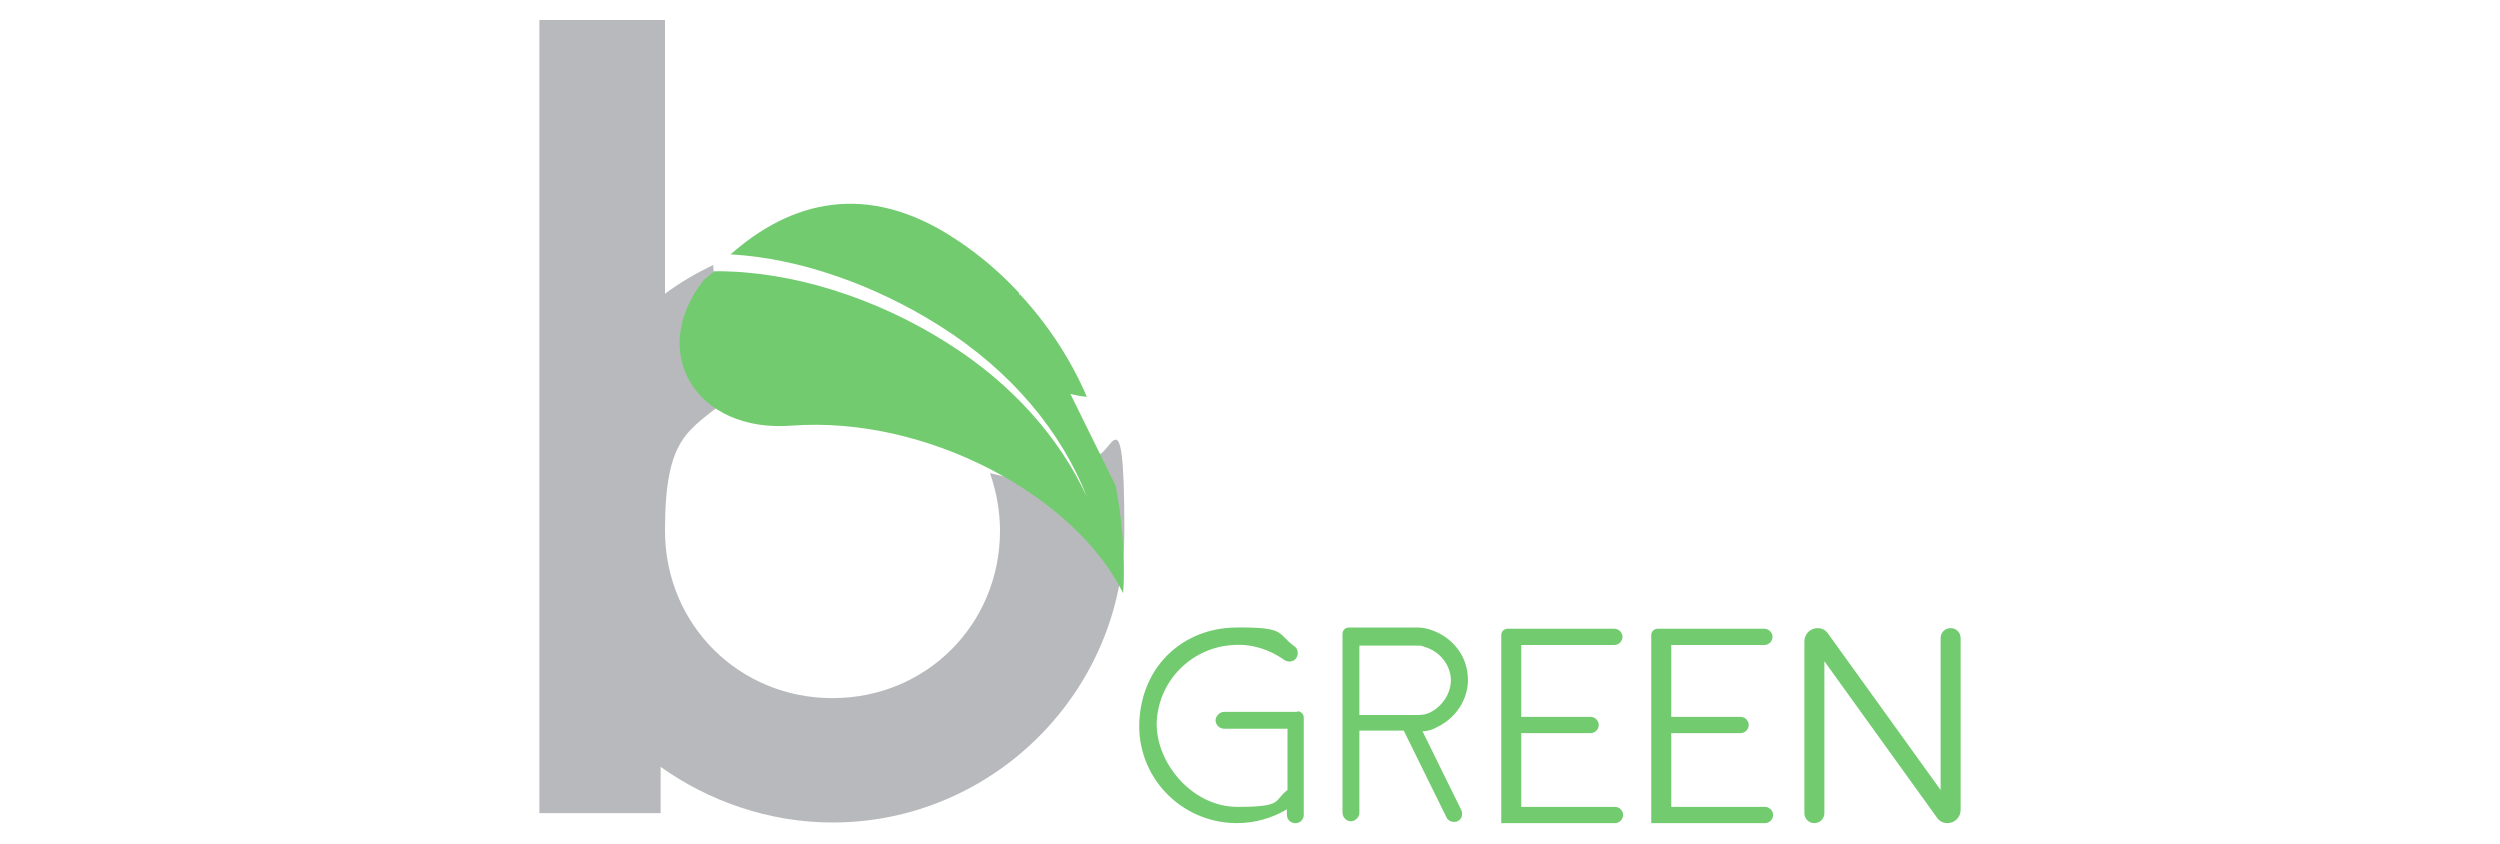 <?xml version="1.0" encoding="UTF-8"?>
<svg id="Livello_1" xmlns="http://www.w3.org/2000/svg" version="1.1" viewBox="0 0 400 135">
  <!-- Generator: Adobe Illustrator 29.6.1, SVG Export Plug-In . SVG Version: 2.1.1 Build 9)  -->
  <defs>
    <style>
      .st0 {
        fill: #72cb6f;
      }

      .st1 {
        fill: #b8b9bc;
      }
    </style>
  </defs>
  <g>
    <path class="st0" d="M243.4,103.1v11.6h11.1c.7,0,1.3.6,1.3,1.3h0c0,.7-.6,1.3-1.3,1.3h-11.1s0,11.8,0,11.8h15c.7,0,1.3.6,1.3,1.3h0c0,.7-.6,1.3-1.3,1.3h-18.2v-30.1c0-.6.5-1,1-1h17.1c.7,0,1.3.6,1.3,1.3h0c0,.7-.6,1.3-1.3,1.3h-15Z"/>
    <path class="st0" d="M267.4,103.1v11.6h11.1c.7,0,1.3.6,1.3,1.3h0c0,.7-.6,1.3-1.3,1.3h-11.1s0,11.8,0,11.8h15c.7,0,1.3.6,1.3,1.3h0c0,.7-.6,1.3-1.3,1.3h-18.2v-30.1c0-.6.5-1,1-1h17.1c.7,0,1.3.6,1.3,1.3h0c0,.7-.6,1.3-1.3,1.3h-15Z"/>
    <path class="st0" d="M311.6,131.7h0c-.7,0-1.3-.3-1.7-.9l-18-25v24.3c0,.9-.7,1.6-1.6,1.6h0c-.9,0-1.6-.7-1.6-1.6v-27.5c0-1.1.9-2.1,2.1-2.1h0c.7,0,1.3.3,1.7.9l18,25v-24.3c0-.9.7-1.6,1.6-1.6h0c.9,0,1.6.7,1.6,1.6v27.5c0,1.1-.9,2.1-2.1,2.1Z"/>
    <path class="st0" d="M207.6,113.8c.6,0,1,.5,1,1v15.6c0,.8-.7,1.4-1.5,1.3s-1.2-.7-1.2-1.4v-.8c-2.4,1.4-5.1,2.2-8,2.2-8.9,0-16.1-7.4-15.6-16.4s7.2-14.8,15.4-14.9,6.6,1,9.4,3c.6.4.7,1.3.3,1.9-.4.6-1.3.7-1.9.3-2.4-1.7-5.2-2.6-8.1-2.4-6.5.3-11.8,5.4-12.3,11.9s5.4,14,12.9,14,5.7-1,8-2.7v-9.8h-10.1c-.7,0-1.3-.5-1.4-1.2s.6-1.5,1.3-1.5h11.8Z"/>
    <path class="st0" d="M227.6,117c.9,0,1.7-.3,2.4-.7,3.3-1.6,5.3-5.1,4.8-8.6-.4-3.3-2.8-6-6.1-7-.6-.2-1.3-.3-2-.3h-10.9c-.6,0-1,.5-1,1v28.6c0,.7.5,1.3,1.2,1.4s1.5-.6,1.5-1.3v-13.2h7.1l6.8,13.8c.2.5.7.8,1.2.8s.4,0,.6-.1c.7-.3.9-1.1.6-1.8l-6.2-12.6ZM217.5,103.3h9.2c.5,0,.9,0,1.2.2,2.2.6,3.9,2.5,4.2,4.7.3,2.3-1.1,4.7-3.3,5.8-.6.3-1.3.4-2,.4h-9.3v-11.1Z"/>
  </g>
  <g>
    <path class="st1" d="M174.6,72.2l.2,7.4-16.4-3.9c1,2.9,1.6,6,1.6,9.2,0,15-11.8,26.8-26.8,26.8s-26.8-11.8-26.8-26.8,3.7-15.9,9.7-20.8l-2-21.7c-2.7,1.3-5.3,2.8-7.7,4.6V3.2h-20.1v126.9h19.4v-7.4c7.6,5.4,17.2,8.9,27.5,8.9,25.7,0,46.7-21,46.7-46.7s-2.6-8.7-5.4-12.7Z"/>
    <path class="st0" d="M170.9,62.9c.9.3,2,.5,3,.6-2.4-5.6-5.9-11.2-10.7-16.4,0,0,0,.1,0,.2l-.2-.5c-2.9-3.1-6.2-6-10.2-8.6-14.1-9.3-26.3-6-35.9,2.5,11,.6,23.1,4.9,33.4,11.4,11.6,7.3,19.6,17.1,23.6,27.4-4.3-9.3-11.8-18-22.3-24.6-11.5-7.3-25.1-11.6-37.3-11.5l-1.7,1.4c-9.1,11.6-1.2,24.5,14.1,23.3,21.5-1.6,45.2,11.1,53,26.8,0,0,.7-7.3-1.2-17.2l-7.4-15Z"/>
  </g>
</svg>